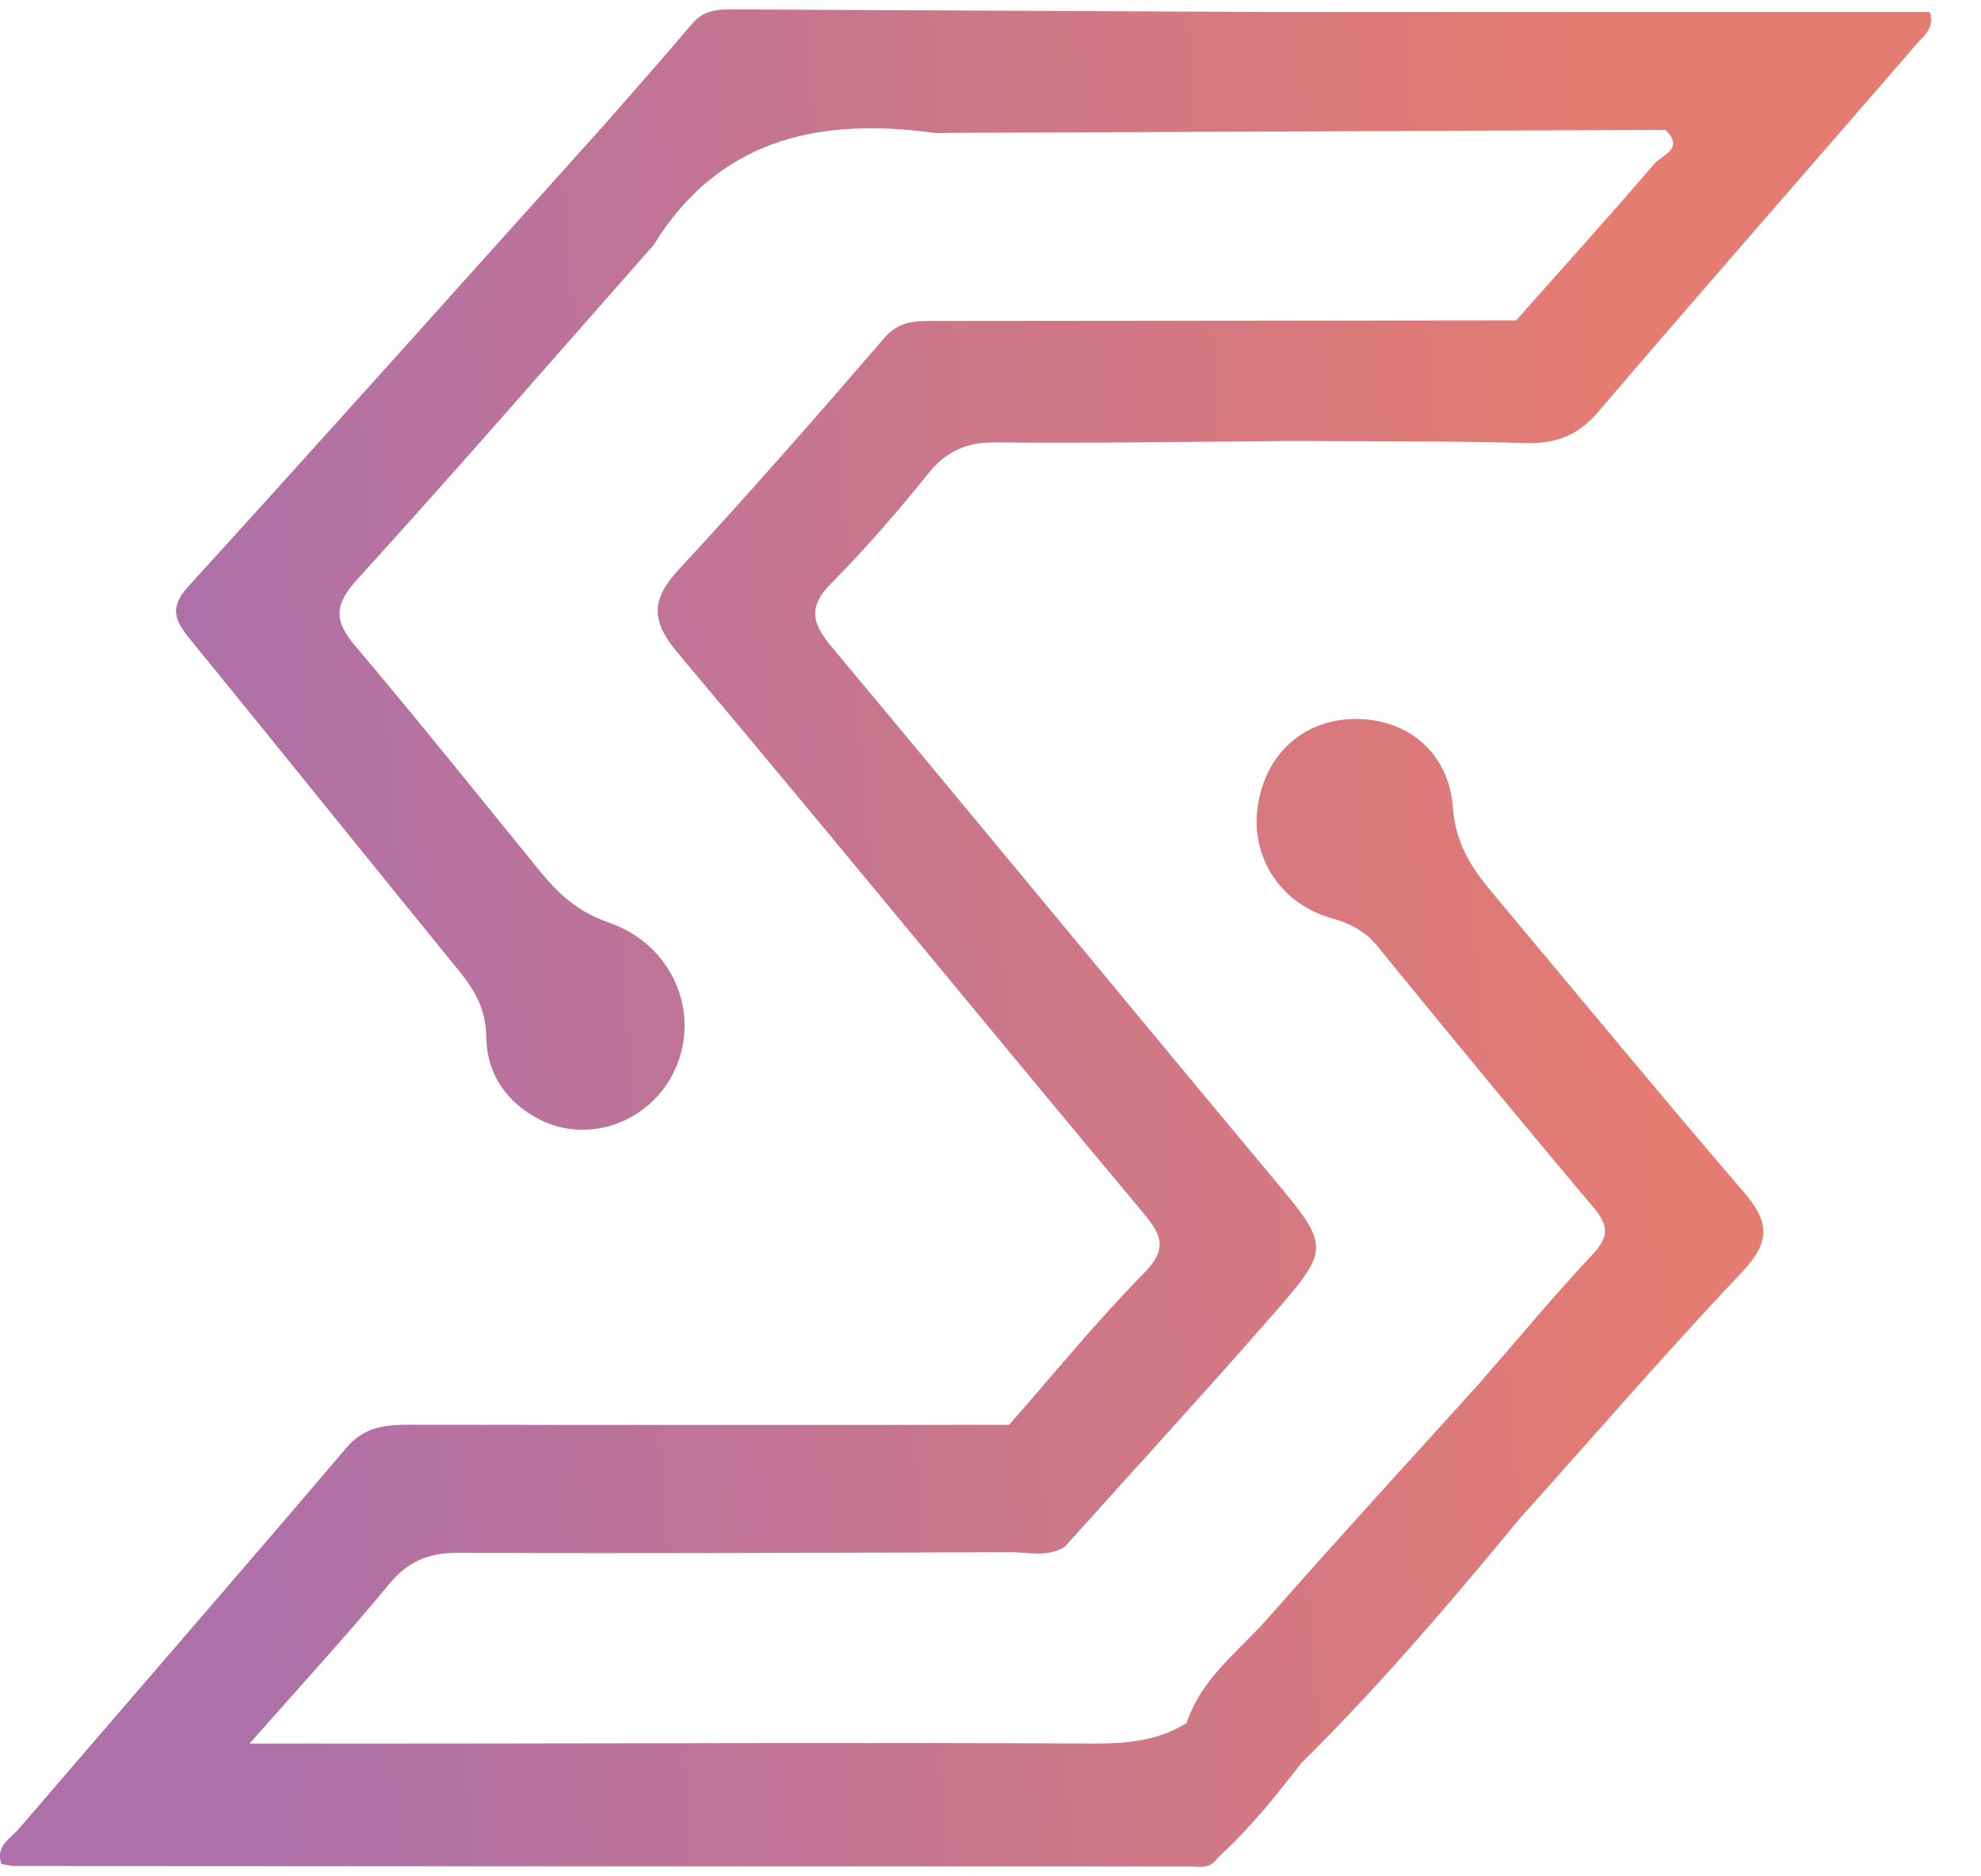 <svg width="19" height="18" viewBox="0 0 19 18" fill="none" xmlns="http://www.w3.org/2000/svg">
<path d="M8.9 4.546C9.076 4.326 9.27 4.241 9.552 4.244C10.496 4.254 11.441 4.237 12.386 4.23C13.135 4.235 13.884 4.229 14.632 4.25C14.926 4.258 15.135 4.178 15.332 3.947C16.345 2.761 17.375 1.588 18.395 0.408C18.46 0.334 18.556 0.264 18.509 0.115C16.407 0.115 14.3 0.115 12.193 0.115C10.46 0.107 8.727 0.099 6.994 0.09C6.854 0.09 6.735 0.112 6.636 0.23C6.366 0.55 6.088 0.862 5.813 1.178C4.478 2.662 3.149 4.151 1.805 5.627C1.602 5.85 1.698 5.98 1.844 6.158C2.698 7.205 3.544 8.26 4.398 9.308C4.553 9.498 4.661 9.68 4.664 9.949C4.668 10.298 4.855 10.577 5.178 10.741C5.65 10.979 6.236 10.764 6.469 10.271C6.726 9.725 6.458 9.063 5.834 8.848C5.542 8.747 5.354 8.573 5.175 8.353C4.587 7.631 4.005 6.903 3.404 6.193C3.198 5.949 3.209 5.796 3.429 5.555C4.388 4.501 5.322 3.423 6.266 2.354C6.29 2.32 6.311 2.287 6.331 2.253C6.965 1.312 7.899 1.13 8.963 1.275C9.007 1.281 9.053 1.275 9.098 1.275C11.39 1.266 13.681 1.256 15.974 1.246C16.162 1.427 15.935 1.491 15.866 1.572C15.432 2.079 14.984 2.574 14.541 3.074C12.681 3.075 10.821 3.078 8.962 3.079C8.782 3.079 8.624 3.076 8.481 3.243C7.834 3.994 7.18 4.74 6.507 5.467C6.239 5.757 6.246 5.961 6.501 6.264C8 8.047 9.473 9.851 10.967 11.638C11.154 11.861 11.193 11.989 10.966 12.22C10.513 12.68 10.105 13.183 9.678 13.669C7.76 13.669 5.841 13.671 3.923 13.668C3.692 13.668 3.494 13.688 3.323 13.888C2.282 15.112 1.227 16.324 0.181 17.544C0.102 17.636 -0.046 17.709 0.013 17.882C0.06 17.888 0.103 17.901 0.146 17.901C3.894 17.904 7.641 17.905 11.388 17.905C11.488 17.905 11.602 17.938 11.674 17.827C11.977 17.554 12.231 17.236 12.48 16.915C13.226 16.176 13.907 15.38 14.574 14.57C15.285 13.777 15.983 12.97 16.714 12.196C16.977 11.917 16.973 11.725 16.733 11.446C15.911 10.488 15.108 9.514 14.298 8.546C14.105 8.314 13.959 8.081 13.935 7.749C13.897 7.218 13.5 6.896 13.001 6.897C12.501 6.899 12.129 7.237 12.061 7.751C11.998 8.228 12.285 8.672 12.771 8.808C12.952 8.859 13.094 8.932 13.215 9.082C13.898 9.921 14.587 10.756 15.283 11.583C15.424 11.752 15.439 11.859 15.278 12.03C14.9 12.433 14.546 12.861 14.182 13.278C13.509 14.023 12.83 14.763 12.167 15.517C11.886 15.837 11.522 16.097 11.381 16.529C11.097 16.707 10.788 16.728 10.458 16.726C8.459 16.716 6.461 16.724 4.462 16.726C3.814 16.726 3.165 16.726 2.394 16.726C2.905 16.145 3.331 15.684 3.729 15.2C3.909 14.981 4.105 14.897 4.384 14.897C6.152 14.903 7.92 14.897 9.688 14.89C9.863 14.889 10.047 14.944 10.214 14.837C10.874 14.101 11.543 13.372 12.194 12.628C12.776 11.962 12.76 11.962 12.176 11.262C10.771 9.577 9.377 7.882 7.97 6.198C7.783 5.974 7.752 5.817 7.974 5.594C8.302 5.263 8.608 4.909 8.9 4.546Z" fill="url(#paint0_linear_158_332290)"/>
<defs>
<linearGradient id="paint0_linear_158_332290" x1="2.006" y1="9.557" x2="16.012" y2="8.486" gradientUnits="userSpaceOnUse">
<stop stop-color="#AE70A8"/>
<stop offset="1" stop-color="#E57C71"/>
</linearGradient>
</defs>
</svg>
